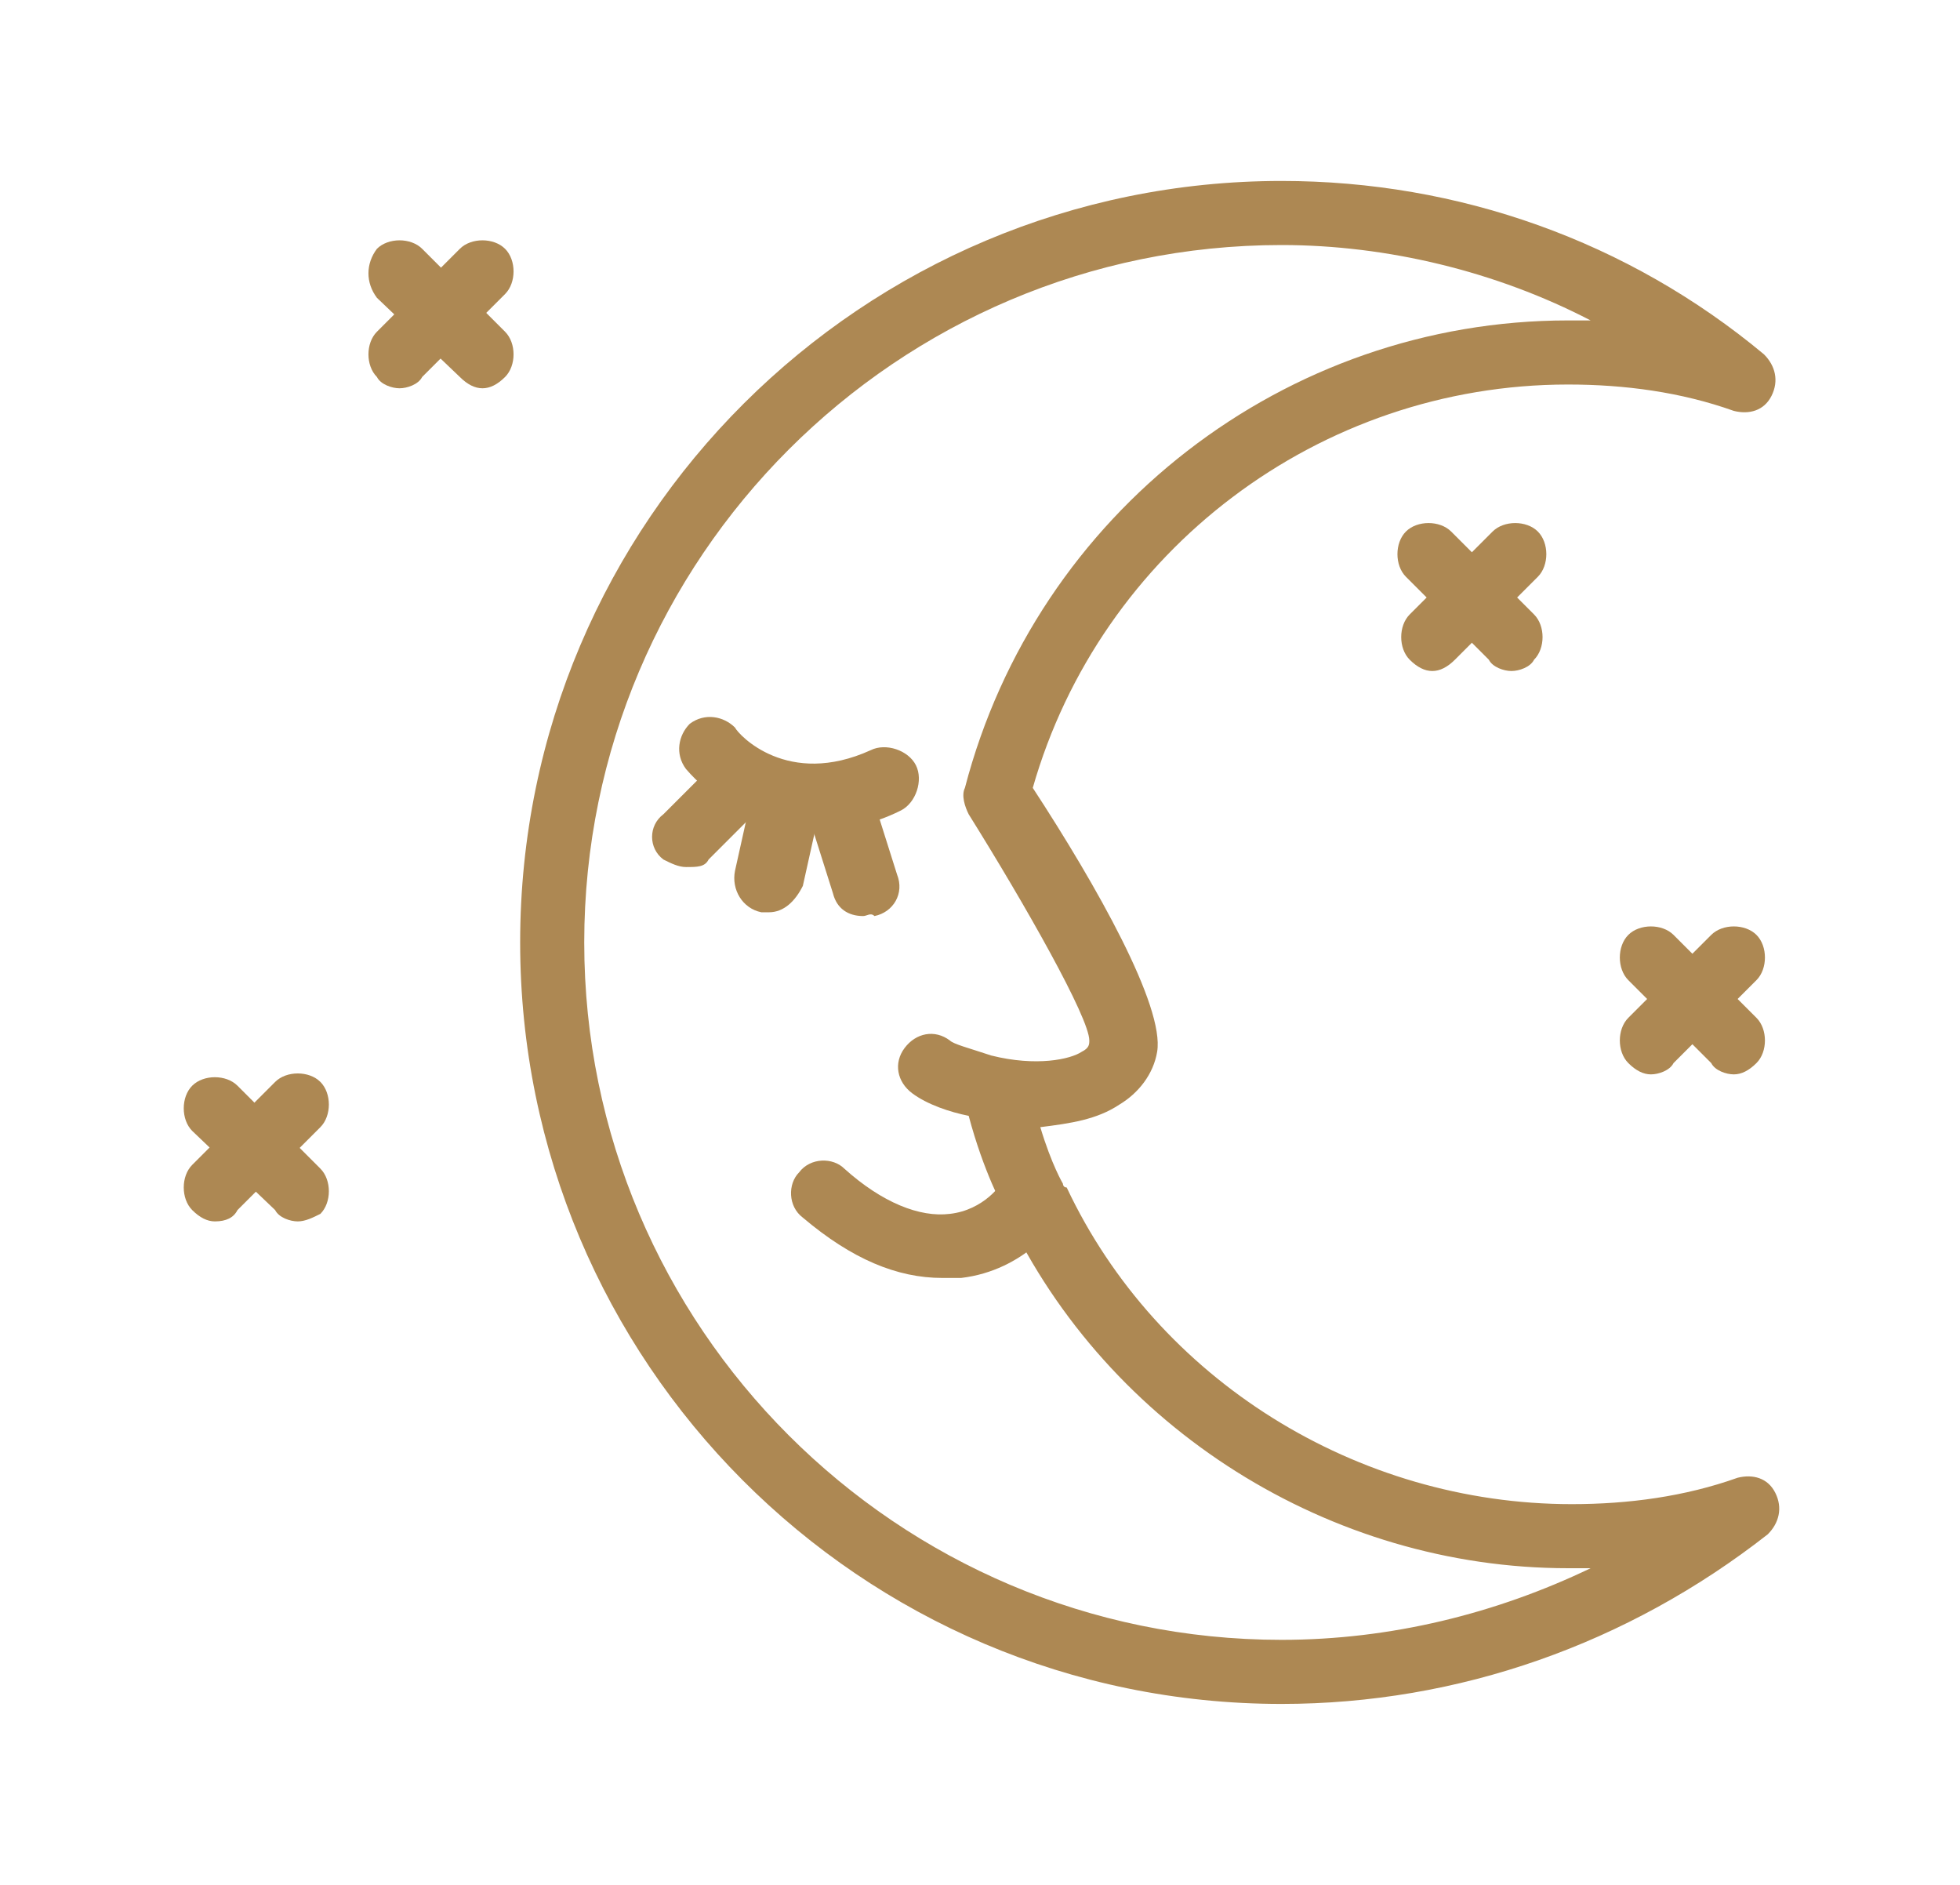 <?xml version="1.0" encoding="utf-8"?>
<!-- Generator: Adobe Illustrator 24.1.0, SVG Export Plug-In . SVG Version: 6.00 Build 0)  -->
<svg version="1.1" id="Layer_1" xmlns="http://www.w3.org/2000/svg" xmlns:xlink="http://www.w3.org/1999/xlink" x="0px" y="0px"
	 width="52px" height="50px" viewBox="0 0 52 50" style="enable-background:new 0 0 52 50;" xml:space="preserve">
<style type="text/css">
	.st0{display:none;}
	.st1{display:inline;fill:#AD8853;}
	.st2{display:inline;}
	.st3{fill:#AD8853;}
</style>
<g class="st0">
	<path class="st1" d="M8.1,44.9c-0.5,0-1-0.2-1.4-0.4c-0.5-0.4-0.9-0.9-1-1.5l-5.3-31c-0.1-0.6,0-1.3,0.4-1.8s0.9-0.9,1.5-1
		l18.8-3.2c0.6-0.1,1.3,0,1.8,0.4c0.5,0.4,0.9,0.9,1,1.5l5.3,31c0.1,0.6,0,1.3-0.4,1.8c-0.4,0.5-0.9,0.9-1.5,1L8.5,44.8
		C8.3,44.9,8.2,44.9,8.1,44.9z M21.6,7.7C21.5,7.7,21.5,7.7,21.6,7.7L2.7,10.9c-0.1,0-0.3,0.1-0.4,0.2c-0.1,0.1-0.1,0.3-0.1,0.4
		l5.3,31c0,0.1,0.1,0.3,0.2,0.4C7.9,43,8,43.1,8.2,43l18.8-3.2c0,0,0,0,0,0c0.1,0,0.3-0.1,0.4-0.2c0.1-0.1,0.1-0.3,0.1-0.4l-5.3-31
		c0-0.1-0.1-0.3-0.2-0.4C21.8,7.8,21.7,7.7,21.6,7.7z"/>
	<path class="st1" d="M14.9,30.7c-2.3,0-4.3-1.6-4.7-4c-0.4-2.6,1.3-5.1,3.9-5.5c1.3-0.2,2.5,0.1,3.6,0.8c1,0.7,1.7,1.8,1.9,3.1l0,0
		c0.2,1.3-0.1,2.5-0.8,3.6c-0.7,1-1.8,1.7-3.1,1.9C15.4,30.7,15.2,30.7,14.9,30.7z M14.9,23c-0.2,0-0.3,0-0.5,0
		c-1.6,0.3-2.7,1.8-2.4,3.4c0.3,1.6,1.8,2.7,3.4,2.4c0.8-0.1,1.5-0.6,1.9-1.2c0.5-0.6,0.6-1.4,0.5-2.2l0,0c-0.1-0.8-0.6-1.5-1.2-1.9
		C16.1,23.2,15.5,23,14.9,23z"/>
	<path class="st1" d="M18.3,24c-0.2,0-0.4-0.1-0.5-0.2c-0.4-0.3-0.4-0.8-0.1-1.1c0.3-0.4,0.6-0.9,0.7-1.4c-0.1,0.1-0.3,0.1-0.4,0.2
		c-0.6,0.2-0.6,0.6-0.6,0.7c0,0.4-0.3,0.8-0.7,0.9c-0.4,0.1-0.8-0.2-0.9-0.7c-0.1-0.6,0.2-2,1.7-2.5c0.8-0.3,1.1-1.3,1.1-1.3
		c0.1-0.4,0.4-0.6,0.8-0.6c0.4,0,0.7,0.3,0.8,0.7c0,0.1,0.5,2.8-1.2,5C18.8,23.9,18.6,24,18.3,24z"/>
	<path class="st1" d="M13.2,23.2c-0.2,0-0.3-0.1-0.5-0.2c-0.5-0.4-1.3-1.5-0.6-2.9c0.4-0.8-0.1-1.7-0.1-1.7c-0.2-0.3-0.1-0.7,0.1-1
		c0.3-0.3,0.7-0.3,1-0.1c0.1,0.1,2.3,1.6,2.7,4.4c0.1,0.4-0.3,0.8-0.7,0.9c-0.5,0.1-0.8-0.3-0.9-0.7c-0.1-0.6-0.2-1-0.5-1.5
		c0,0.1-0.1,0.3-0.2,0.4c-0.3,0.6,0.1,0.9,0.1,0.9c0.4,0.3,0.4,0.8,0.2,1.1C13.7,23.1,13.4,23.2,13.2,23.2z"/>
	<path class="st1" d="M17,34.9c-0.2,0-0.3,0-0.5-0.1c-0.1-0.1-2.3-1.6-2.7-4.4c-0.1-0.4,0.3-0.8,0.7-0.9c0.4-0.1,0.8,0.3,0.9,0.7
		c0.1,0.6,0.2,1,0.5,1.5c0-0.1,0.1-0.3,0.2-0.4c0.3-0.6-0.1-0.9-0.1-0.9c-0.4-0.3-0.4-0.8-0.2-1.1c0.3-0.4,0.8-0.4,1.1-0.2
		c0.5,0.4,1.3,1.5,0.6,2.9c-0.4,0.8,0.1,1.7,0.1,1.7c0.2,0.3,0.1,0.7-0.1,1C17.4,34.8,17.2,34.9,17,34.9z"/>
	<path class="st1" d="M10.7,33.8C10.7,33.8,10.7,33.8,10.7,33.8c-0.4,0-0.7-0.3-0.8-0.7c0-0.1-0.5-2.8,1.2-5
		c0.3-0.4,0.8-0.4,1.1-0.1c0.4,0.3,0.4,0.8,0.1,1.1c-0.3,0.4-0.6,0.9-0.7,1.4c0.1-0.1,0.3-0.1,0.4-0.2c0.6-0.2,0.6-0.6,0.6-0.7
		c0-0.4,0.3-0.8,0.7-0.9c0.4-0.1,0.8,0.3,0.9,0.7c0.1,0.6-0.2,2-1.7,2.5c-0.8,0.3-1.1,1.3-1.1,1.3C11.4,33.5,11.1,33.8,10.7,33.8z"
		/>
	<path class="st1" d="M10.6,25.4c-0.7,0-1.8-0.3-2.2-1.7C8.1,22.9,7,22.6,7,22.6c-0.4-0.1-0.6-0.4-0.6-0.8c0-0.4,0.3-0.7,0.7-0.8
		c0.1,0,2.8-0.5,5,1.2c0.4,0.3,0.4,0.8,0.1,1.1c-0.3,0.4-0.8,0.4-1.1,0.1c-0.4-0.3-0.9-0.6-1.4-0.7c0.1,0.1,0.1,0.3,0.2,0.4
		c0.2,0.6,0.6,0.6,0.7,0.6c0.4,0,0.8,0.3,0.9,0.7c0,0.4-0.3,0.8-0.7,0.9C10.8,25.4,10.7,25.4,10.6,25.4z"/>
	<path class="st1" d="M21.4,31.1c-1,0-2.6-0.2-4-1.3c-0.4-0.3-0.4-0.8-0.1-1.1c0.3-0.4,0.8-0.4,1.1-0.1c0.4,0.3,0.9,0.6,1.4,0.7
		c-0.1-0.1-0.1-0.3-0.2-0.4c-0.2-0.6-0.6-0.6-0.7-0.6c-0.4,0-0.8-0.3-0.9-0.7c0-0.4,0.3-0.8,0.7-0.9c0.6-0.1,2,0.2,2.5,1.7
		c0.3,0.8,1.3,1.1,1.3,1.1c0.4,0.1,0.6,0.4,0.6,0.8c0,0.4-0.3,0.7-0.7,0.8C22.4,31.1,22,31.1,21.4,31.1z"/>
	<path class="st1" d="M19.4,27.2c-0.4,0-0.8-0.3-0.8-0.7c-0.1-0.4,0.3-0.8,0.7-0.9c0.6-0.1,1-0.2,1.5-0.5c-0.1,0-0.3-0.1-0.4-0.2
		c-0.6-0.3-0.9,0.1-0.9,0.1c-0.3,0.4-0.8,0.4-1.1,0.2c-0.4-0.3-0.4-0.8-0.2-1.1c0.4-0.5,1.5-1.3,2.9-0.6c0.8,0.4,1.7-0.1,1.7-0.1
		c0.3-0.2,0.7-0.1,1,0.1c0.3,0.3,0.3,0.7,0.1,1C23.8,24.6,22.3,26.8,19.4,27.2C19.4,27.2,19.4,27.2,19.4,27.2z"/>
	<path class="st1" d="M9.8,28.9c-0.4,0-0.7-0.1-1.2-0.3c-0.8-0.4-1.7,0.1-1.7,0.1c-0.3,0.2-0.7,0.1-1-0.1c-0.3-0.3-0.3-0.7-0.1-1
		c0.1-0.1,1.6-2.3,4.4-2.7c0.4-0.1,0.8,0.3,0.9,0.7c0.1,0.4-0.3,0.8-0.7,0.9c-0.6,0.1-1,0.2-1.5,0.5c0.1,0,0.3,0.1,0.4,0.2
		c0.6,0.3,0.9-0.1,0.9-0.1c0.3-0.4,0.8-0.4,1.1-0.2c0.4,0.3,0.4,0.8,0.2,1.1C11.3,28.4,10.7,28.9,9.8,28.9z"/>
	<g class="st2">
		<path class="st3" d="M43.7,44.3c-0.1,0-0.3,0-0.4,0L30.6,42c-0.5-0.1-0.8-0.6-0.7-1.1c0.1-0.5,0.6-0.8,1.1-0.7l12.7,2.3
			c0.1,0,0.3,0,0.3-0.1c0.1,0,0.1-0.1,0.2-0.3l5.6-31.3c0-0.2-0.1-0.4-0.3-0.5l-19-3.4c-0.1,0-0.3,0-0.3,0.1c-0.1,0-0.1,0.1-0.2,0.3
			L28.2,17c-0.1,0.5-0.6,0.8-1.1,0.7c-0.5-0.1-0.8-0.6-0.7-1.1L28.1,7c0.1-0.6,0.4-1.1,0.9-1.4c0.5-0.3,1.1-0.5,1.7-0.4l19,3.4
			c1.2,0.2,2,1.4,1.8,2.6l-5.6,31.3c-0.1,0.6-0.4,1.1-0.9,1.4C44.6,44.2,44.2,44.3,43.7,44.3z"/>
		<path class="st3" d="M39.1,33.9c-0.5,0-1,0-1.5-0.1c-2.1-0.4-4-1.6-5.2-3.4c-1.2-1.8-1.7-3.9-1.3-6.1c0.8-4.4,5-7.3,9.4-6.5
			c1.1,0.2,2,0.6,2.9,1.1c0.3,0.2,0.5,0.6,0.4,0.9c-0.1,0.4-0.3,0.7-0.7,0.7c-2.5,0.5-4.4,2.5-4.9,5c-0.5,2.5,0.6,5,2.8,6.4
			c0.3,0.2,0.5,0.6,0.4,0.9c-0.1,0.4-0.3,0.7-0.7,0.7C40.2,33.9,39.7,33.9,39.1,33.9z M39.1,19.5c-3,0-5.6,2.1-6.2,5.2
			c-0.3,1.7,0.1,3.3,1,4.7c1,1.4,2.4,2.3,4,2.6c0.1,0,0.2,0,0.3,0.1c-1.6-1.8-2.2-4.3-1.8-6.7c0.4-2.4,1.9-4.5,4-5.6
			c-0.1,0-0.2,0-0.3-0.1C39.8,19.6,39.4,19.5,39.1,19.5z"/>
	</g>
</g>
<g class="st0">
	<path class="st1" d="M24.8,33.9c-1.3,0-2.5-0.3-3.7-0.9c-1.9-1-3.3-2.7-4-4.7c-1.3-4.2,1-8.8,5.2-10.1c2.1-0.7,4.2-0.5,6.2,0.5
		c1.9,1,3.3,2.7,4,4.7l0,0c0.7,2.1,0.5,4.2-0.5,6.2c-1,1.9-2.7,3.3-4.7,4C26.5,33.8,25.6,33.9,24.8,33.9z M24.8,19.6
		c-0.6,0-1.3,0.1-1.9,0.3c-3.3,1-5.1,4.6-4.1,7.8c0.5,1.6,1.6,2.9,3.1,3.7c1.5,0.8,3.2,0.9,4.8,0.4c1.6-0.5,2.9-1.6,3.7-3.1
		c0.8-1.5,0.9-3.2,0.4-4.8l0,0c-0.5-1.6-1.6-2.9-3.1-3.7C26.8,19.8,25.8,19.6,24.8,19.6z"/>
	<path class="st1" d="M17.3,30.8c-1.7,0-3-0.4-3.4-1.4c-0.4-1.2,0.7-2.5,3.2-3.9c0.4-0.2,1-0.1,1.2,0.3c0.2,0.4,0.1,1-0.3,1.2
		c-1.5,0.9-2.1,1.5-2.3,1.8c0.8,0.4,4.4,0.3,9.6-1.4c5.2-1.6,8.1-3.6,8.6-4.4c-0.3-0.1-1.1-0.3-2.8-0.1c-0.5,0-0.9-0.3-1-0.8
		c0-0.5,0.3-0.9,0.8-1c2.8-0.3,4.4,0.2,4.8,1.4c1,3.2-8.7,6.4-9.9,6.7C25.1,29.4,20.6,30.8,17.3,30.8z"/>
	<path class="st1" d="M11.2,39.7H9.4V7.7c0-1.2,1-2.1,2.1-2.1h26.4c1.2,0,2.1,1,2.1,2.1v29.1h-1.8V7.7c0-0.2-0.1-0.3-0.3-0.3H11.5
		c-0.2,0-0.3,0.1-0.3,0.3V39.7z"/>
	<path class="st1" d="M40,44.4H13.9c-2.5,0-4.6-1.9-4.6-4.2c0-2.3,2.1-4.2,4.6-4.2h25.1c0.5,0,0.9,0.4,0.9,0.9
		c0,0.5-0.4,0.9-0.9,0.9H13.9c-1.5,0-2.8,1.1-2.8,2.4c0,1.3,1.2,2.4,2.8,2.4H40c0.4,0,0.8-0.4,0.8-0.8V9.6c0-0.5,0.4-0.9,0.9-0.9
		c0.5,0,0.9,0.4,0.9,0.9v32.2C42.6,43.2,41.5,44.4,40,44.4z"/>
	<path class="st1" d="M35.8,41H13.5c-0.5,0-0.9-0.4-0.9-0.9s0.4-0.9,0.9-0.9h22.3c0.5,0,0.9,0.4,0.9,0.9S36.3,41,35.8,41z"/>
	<path class="st1" d="M15.9,19.3L15.9,19.3c-0.3,0-0.7-0.2-0.8-0.5l-0.4-1l-1.1,0c-0.3,0-0.6-0.2-0.8-0.6c-0.1-0.3,0-0.7,0.3-0.9
		l0.9-0.7l-0.3-1c-0.1-0.3,0-0.7,0.3-0.9c0.3-0.2,0.7-0.2,0.9,0l0.9,0.6l0.9-0.6c0.3-0.2,0.7-0.2,0.9,0c0.3,0.2,0.4,0.6,0.3,0.9
		l-0.3,1l0.9,0.7c0.3,0.2,0.4,0.6,0.3,0.9c-0.1,0.3-0.4,0.6-0.8,0.6l-1.1,0l-0.4,1C16.5,19.1,16.2,19.3,15.9,19.3z M15.7,16.3
		c0,0,0.1,0.1,0.1,0.1c0,0,0.1-0.1,0.1-0.1c0,0,0-0.1,0-0.2c-0.1,0-0.1,0-0.2,0C15.8,16.2,15.8,16.2,15.7,16.3z"/>
	<path class="st1" d="M33,19.3L33,19.3c-0.3,0-0.7-0.2-0.8-0.5l-0.4-1l-1.1,0c-0.3,0-0.6-0.2-0.8-0.6c-0.1-0.3,0-0.7,0.3-0.9
		l0.9-0.7l-0.3-1c-0.1-0.3,0-0.7,0.3-0.9c0.3-0.2,0.7-0.2,0.9,0l0.9,0.6l0.9-0.6c0.3-0.2,0.7-0.2,0.9,0c0.3,0.2,0.4,0.6,0.3,0.9
		l-0.3,1l0.9,0.7c0.3,0.2,0.4,0.6,0.3,0.9c-0.1,0.3-0.4,0.6-0.8,0.6l-1.1,0l-0.4,1C33.7,19.1,33.3,19.3,33,19.3z M32.9,16.3
		c0,0,0.1,0.1,0.1,0.1c0,0,0.1-0.1,0.1-0.1c0,0,0-0.1,0-0.2c-0.1,0-0.1,0-0.2,0C32.9,16.2,32.9,16.2,32.9,16.3z"/>
	<path class="st1" d="M24.4,15.3c-0.3,0-0.7-0.2-0.8-0.5l-0.4-1l-1.1,0c-0.3,0-0.6-0.2-0.8-0.6c-0.1-0.3,0-0.7,0.3-0.9l0.9-0.7
		l-0.3-1c-0.1-0.3,0-0.7,0.3-0.9c0.3-0.2,0.7-0.2,0.9,0l0.9,0.6l0.9-0.6c0.3-0.2,0.7-0.2,0.9,0c0.3,0.2,0.4,0.6,0.3,0.9l-0.3,1
		l0.9,0.7c0.3,0.2,0.4,0.6,0.3,0.9c-0.1,0.3-0.4,0.6-0.8,0.6l-1.1,0l-0.4,1C25,15.1,24.7,15.3,24.4,15.3z M24.3,12.3
		c0,0,0.1,0.1,0.1,0.1c0,0,0.1-0.1,0.1-0.1c0,0,0-0.1,0-0.2c-0.1,0-0.1,0-0.2,0C24.3,12.2,24.3,12.2,24.3,12.3z"/>
</g>
<g>
	<g>
		<path class="st3" d="M7.9,32.4c-0.2,0-0.5-0.1-0.6-0.3L5.1,30c-0.3-0.3-0.3-0.9,0-1.2c0.3-0.3,0.9-0.3,1.2,0l2.2,2.2
			c0.3,0.3,0.3,0.9,0,1.2C8.3,32.3,8.1,32.4,7.9,32.4z"/>
		<path class="st3" d="M5.7,32.4c-0.2,0-0.4-0.1-0.6-0.3c-0.3-0.3-0.3-0.9,0-1.2l2.2-2.2c0.3-0.3,0.9-0.3,1.2,0
			c0.3,0.3,0.3,0.9,0,1.2l-2.2,2.2C6.2,32.3,6,32.4,5.7,32.4z"/>
	</g>
	<g>
		<path class="st3" d="M46,28.5c-0.2,0-0.5-0.1-0.6-0.3l-2.2-2.2c-0.3-0.3-0.3-0.9,0-1.2c0.3-0.3,0.9-0.3,1.2,0l2.2,2.2
			c0.3,0.3,0.3,0.9,0,1.2C46.4,28.4,46.2,28.5,46,28.5z"/>
		<path class="st3" d="M43.8,28.5c-0.2,0-0.4-0.1-0.6-0.3c-0.3-0.3-0.3-0.9,0-1.2l2.2-2.2c0.3-0.3,0.9-0.3,1.2,0
			c0.3,0.3,0.3,0.9,0,1.2l-2.2,2.2C44.3,28.4,44,28.5,43.8,28.5z"/>
	</g>
	<g>
		<path class="st3" d="M40.1,17.8c-0.2,0-0.5-0.1-0.6-0.3l-2.2-2.2c-0.3-0.3-0.3-0.9,0-1.2c0.3-0.3,0.9-0.3,1.2,0l2.2,2.2
			c0.3,0.3,0.3,0.9,0,1.2C40.6,17.7,40.3,17.8,40.1,17.8z"/>
		<path class="st3" d="M38,17.8c-0.2,0-0.4-0.1-0.6-0.3c-0.3-0.3-0.3-0.9,0-1.2l2.2-2.2c0.3-0.3,0.9-0.3,1.2,0
			c0.3,0.3,0.3,0.9,0,1.2l-2.2,2.2C38.4,17.7,38.2,17.8,38,17.8z"/>
	</g>
	<g>
		<path class="st3" d="M12.8,10.3c-0.2,0-0.4-0.1-0.6-0.3L10,7.9C9.7,7.5,9.7,7,10,6.6c0.3-0.3,0.9-0.3,1.2,0l2.2,2.2
			c0.3,0.3,0.3,0.9,0,1.2C13.2,10.2,13,10.3,12.8,10.3z"/>
		<path class="st3" d="M10.6,10.3c-0.2,0-0.5-0.1-0.6-0.3c-0.3-0.3-0.3-0.9,0-1.2l2.2-2.2c0.3-0.3,0.9-0.3,1.2,0
			c0.3,0.3,0.3,0.9,0,1.2L11.2,10C11.1,10.2,10.8,10.3,10.6,10.3z"/>
	</g>
	<path class="st3" d="M34,45.2c-11.2,0-20.2-9.1-20.2-20.2c0-11.2,9.1-20.2,20.2-20.2c4.7,0,9.2,1.6,12.8,4.6
		c0.3,0.3,0.4,0.7,0.2,1.1c-0.2,0.4-0.6,0.5-1,0.4c-1.4-0.5-2.9-0.7-4.4-0.7c-6.6,0-12.4,4.4-14.2,10.7c1.7,2.6,3.5,5.8,3.3,7
		c-0.1,0.6-0.5,1.1-1,1.4c-0.6,0.4-1.3,0.5-2.1,0.6c0.3,1,0.6,1.5,0.6,1.5c0,0,0,0.1,0.1,0.1c2.4,5.1,7.7,8.4,13.4,8.4
		c1.5,0,3-0.2,4.4-0.7c0.4-0.1,0.8,0,1,0.4c0.2,0.4,0.1,0.8-0.2,1.1C43.2,43.6,38.7,45.2,34,45.2z M34,6.5
		c-10.2,0-18.5,8.3-18.5,18.5c0,10.2,8.3,18.5,18.5,18.5c2.9,0,5.7-0.7,8.2-1.9c-0.2,0-0.4,0-0.6,0c-6.3,0-12.2-3.7-14.9-9.4
		c-0.1-0.2-0.6-1.1-1-2.6c-0.5-0.1-1.1-0.3-1.5-0.6c-0.4-0.3-0.5-0.8-0.2-1.2c0.3-0.4,0.8-0.5,1.2-0.2c0.1,0.1,0.5,0.2,1.1,0.4
		c1.2,0.3,2.1,0.1,2.4-0.1c0.2-0.1,0.2-0.2,0.2-0.3c0-0.6-1.7-3.6-3.2-6c-0.1-0.2-0.2-0.5-0.1-0.7c1.9-7.3,8.5-12.4,16-12.4
		c0.2,0,0.4,0,0.6,0C39.7,7.2,36.8,6.5,34,6.5z"/>
	<path class="st3" d="M21.7,22c-1.7,0-2.9-0.9-3.5-1.6c-0.3-0.4-0.2-0.9,0.1-1.2c0.4-0.3,0.9-0.2,1.2,0.1c0.1,0.2,1.4,1.6,3.6,0.6
		c0.4-0.2,1,0,1.2,0.4c0.2,0.4,0,1-0.4,1.2C23.1,21.9,22.4,22,21.7,22z"/>
	<path class="st3" d="M25,33.9c-1.2,0-2.4-0.5-3.7-1.6c-0.4-0.3-0.4-0.9-0.1-1.2c0.3-0.4,0.9-0.4,1.2-0.1c1,0.9,2,1.3,2.8,1.2
		c0.9-0.1,1.4-0.8,1.4-0.9c0.3-0.4,0.8-0.5,1.2-0.2c0.4,0.3,0.5,0.8,0.3,1.2c0,0.1-0.9,1.4-2.6,1.6C25.4,33.9,25.2,33.9,25,33.9z"/>
	<path class="st3" d="M18.2,23c-0.2,0-0.4-0.1-0.6-0.2c-0.4-0.3-0.4-0.9,0-1.2l1.4-1.4c0.3-0.3,0.9-0.4,1.2,0c0.4,0.3,0.4,0.9,0,1.2
		l-1.4,1.4C18.7,23,18.5,23,18.2,23z"/>
	<path class="st3" d="M20.4,24.2c-0.1,0-0.1,0-0.2,0c-0.5-0.1-0.8-0.6-0.7-1.1l0.4-1.8c0.1-0.5,0.6-0.8,1.1-0.7
		c0.5,0.1,0.8,0.6,0.7,1.1l-0.4,1.8C21.1,23.9,20.8,24.2,20.4,24.2z"/>
	<path class="st3" d="M22.9,24.3c-0.4,0-0.7-0.2-0.8-0.6l-0.6-1.9c-0.2-0.5,0.1-1,0.6-1.1c0.5-0.2,1,0.1,1.1,0.6l0.6,1.9
		c0.2,0.5-0.1,1-0.6,1.1C23.1,24.2,23,24.3,22.9,24.3z"/>
</g>
</svg>
